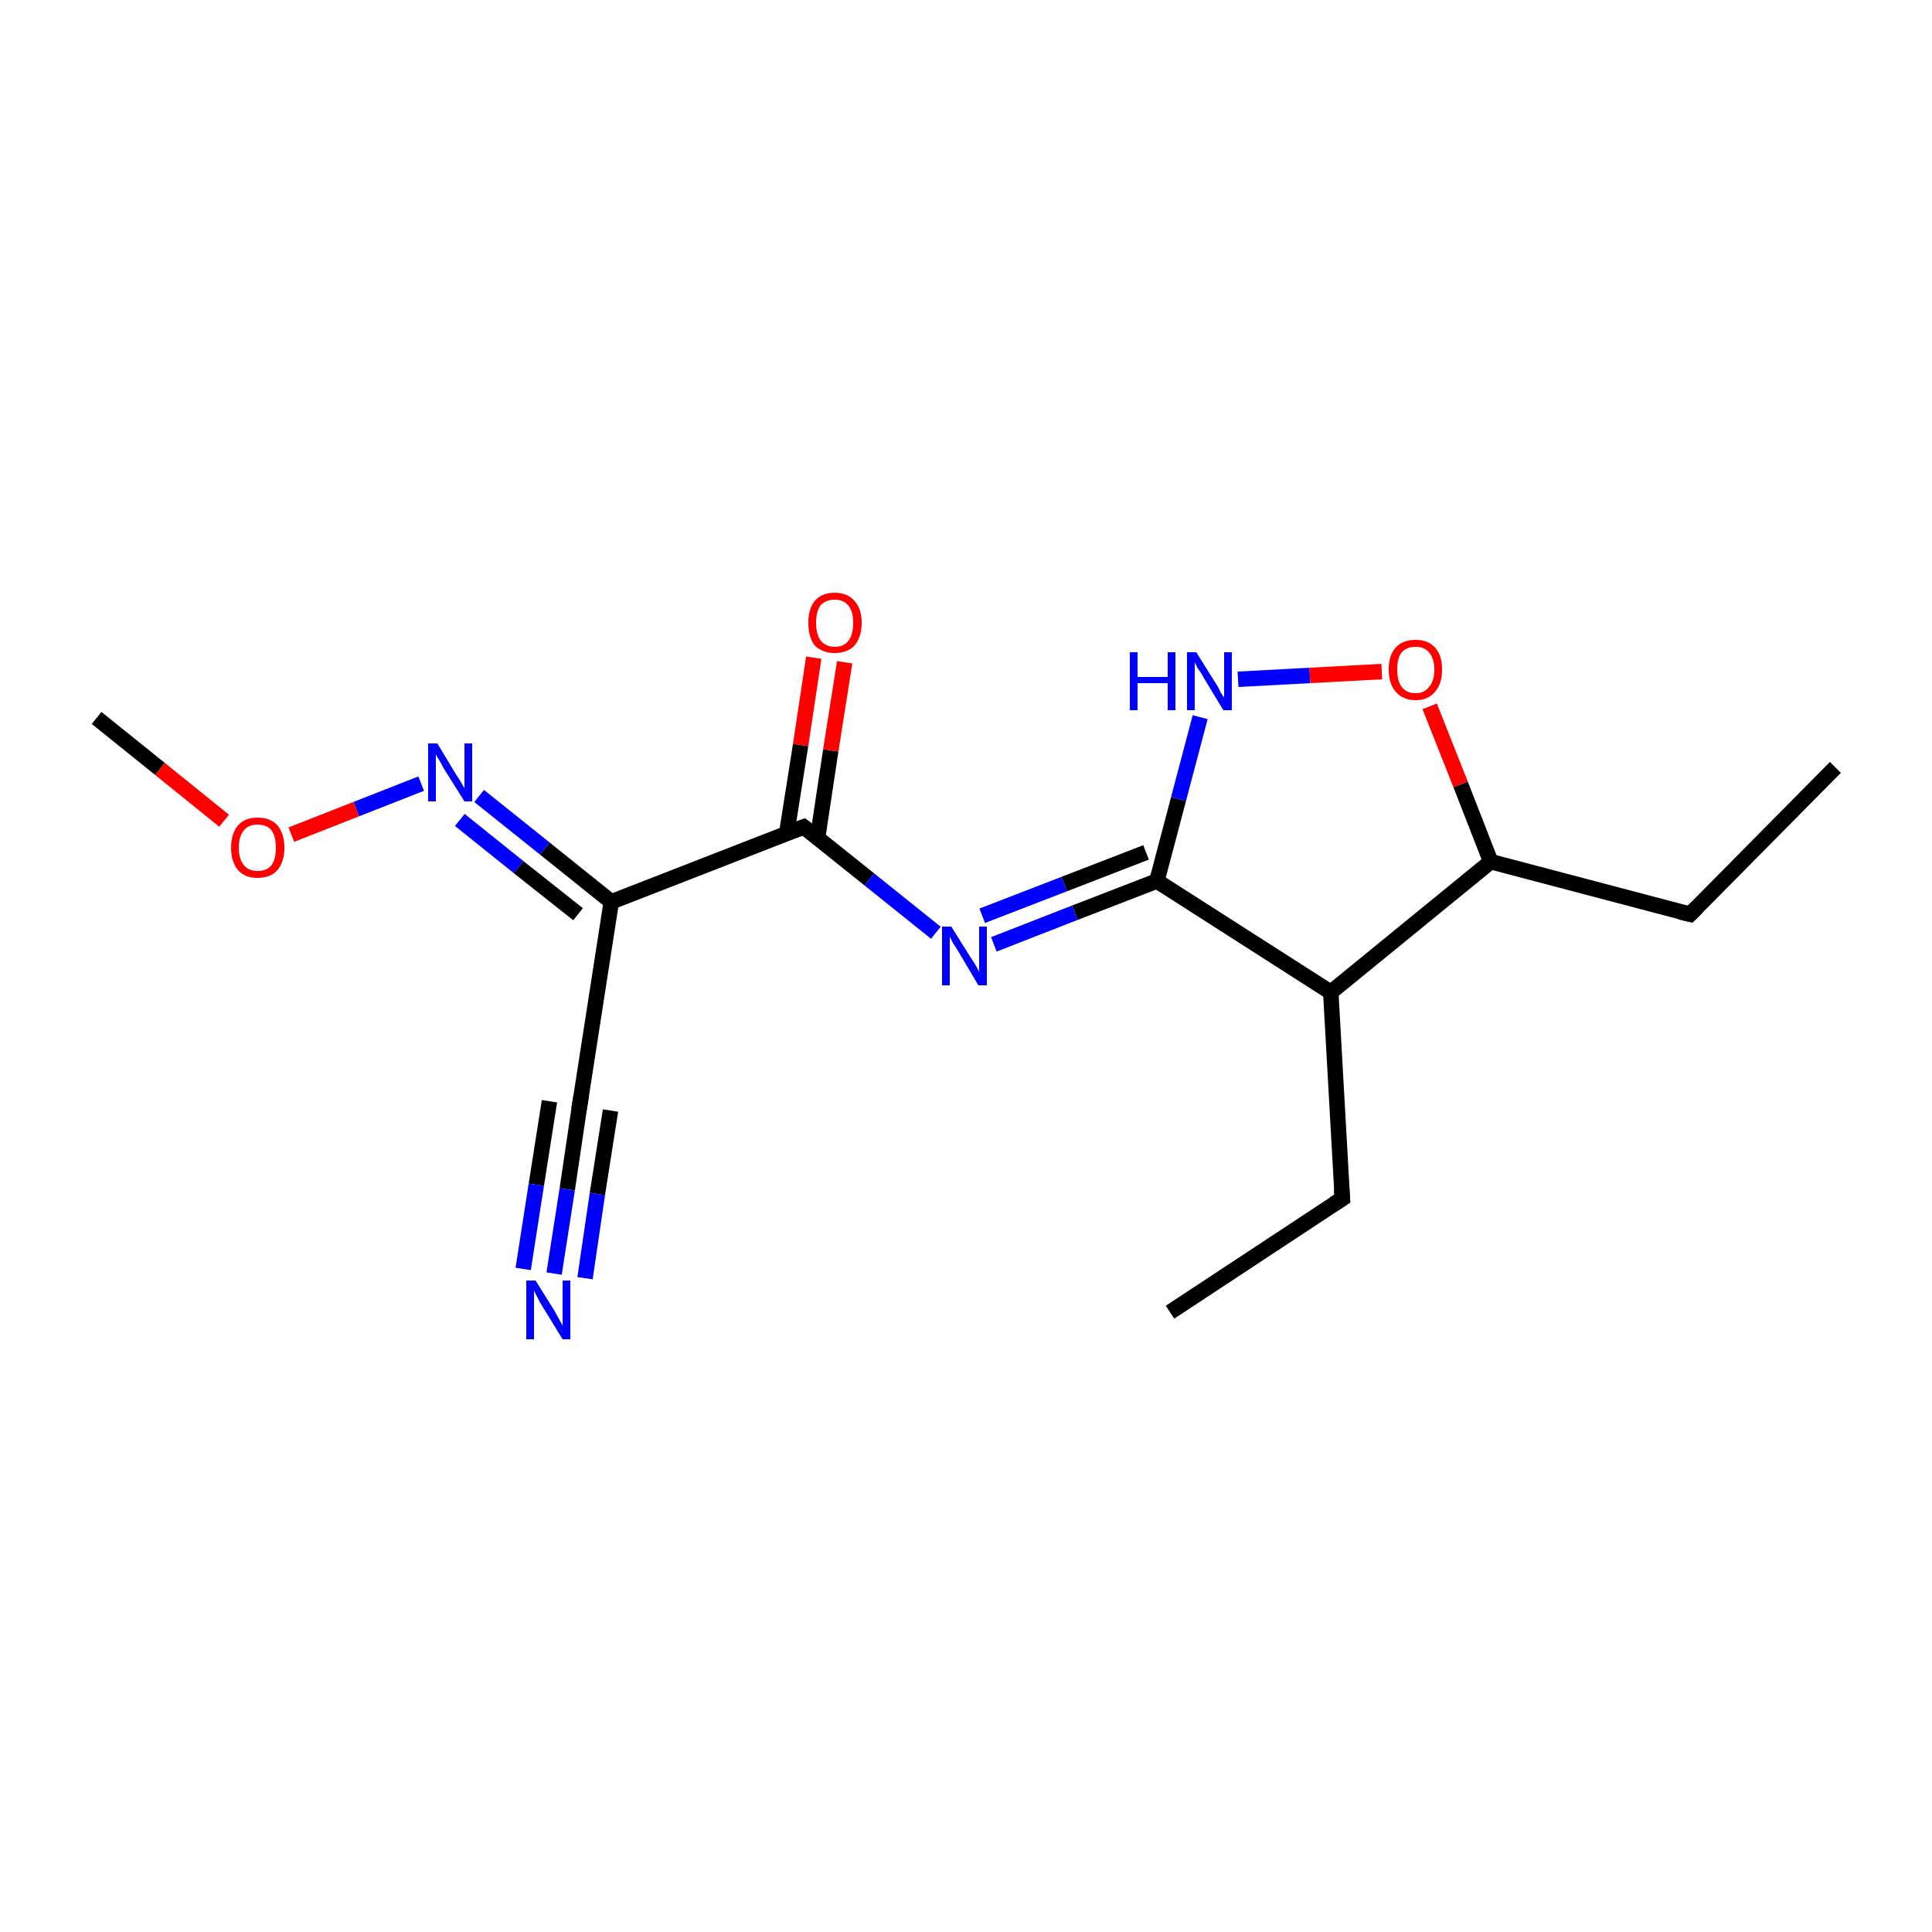 <?xml version='1.0' encoding='iso-8859-1'?>
<svg version='1.1' baseProfile='full'
              xmlns='http://www.w3.org/2000/svg'
                      xmlns:rdkit='http://www.rdkit.org/xml'
                      xmlns:xlink='http://www.w3.org/1999/xlink'
                  xml:space='preserve'
width='250px' height='250px' viewBox='0 0 250 250'>
<!-- END OF HEADER -->
<rect style='opacity:1.0;fill:#FFFFFF;stroke:none' width='250.0' height='250.0' x='0.0' y='0.0'> </rect>
<path class='bond-0 atom-0 atom-3' d='M 151.4,169.8 L 173.7,155.1' style='fill:none;fill-rule:evenodd;stroke:#000000;stroke-width:2.0px;stroke-linecap:butt;stroke-linejoin:miter;stroke-opacity:1' />
<path class='bond-1 atom-1 atom-4' d='M 237.5,99.3 L 218.7,118.3' style='fill:none;fill-rule:evenodd;stroke:#000000;stroke-width:2.0px;stroke-linecap:butt;stroke-linejoin:miter;stroke-opacity:1' />
<path class='bond-2 atom-2 atom-16' d='M 12.5,92.9 L 20.7,99.5' style='fill:none;fill-rule:evenodd;stroke:#000000;stroke-width:2.0px;stroke-linecap:butt;stroke-linejoin:miter;stroke-opacity:1' />
<path class='bond-2 atom-2 atom-16' d='M 20.7,99.5 L 29.0,106.2' style='fill:none;fill-rule:evenodd;stroke:#FF0000;stroke-width:2.0px;stroke-linecap:butt;stroke-linejoin:miter;stroke-opacity:1' />
<path class='bond-3 atom-3 atom-6' d='M 173.7,155.1 L 172.2,128.4' style='fill:none;fill-rule:evenodd;stroke:#000000;stroke-width:2.0px;stroke-linecap:butt;stroke-linejoin:miter;stroke-opacity:1' />
<path class='bond-4 atom-4 atom-8' d='M 218.7,118.3 L 192.9,111.5' style='fill:none;fill-rule:evenodd;stroke:#000000;stroke-width:2.0px;stroke-linecap:butt;stroke-linejoin:miter;stroke-opacity:1' />
<path class='bond-5 atom-5 atom-7' d='M 75.0,143.1 L 79.1,116.7' style='fill:none;fill-rule:evenodd;stroke:#000000;stroke-width:2.0px;stroke-linecap:butt;stroke-linejoin:miter;stroke-opacity:1' />
<path class='bond-6 atom-5 atom-11' d='M 75.0,143.1 L 73.4,153.9' style='fill:none;fill-rule:evenodd;stroke:#000000;stroke-width:2.0px;stroke-linecap:butt;stroke-linejoin:miter;stroke-opacity:1' />
<path class='bond-6 atom-5 atom-11' d='M 73.4,153.9 L 71.7,164.8' style='fill:none;fill-rule:evenodd;stroke:#0000FF;stroke-width:2.0px;stroke-linecap:butt;stroke-linejoin:miter;stroke-opacity:1' />
<path class='bond-6 atom-5 atom-11' d='M 79.0,143.7 L 77.3,154.5' style='fill:none;fill-rule:evenodd;stroke:#000000;stroke-width:2.0px;stroke-linecap:butt;stroke-linejoin:miter;stroke-opacity:1' />
<path class='bond-6 atom-5 atom-11' d='M 77.3,154.5 L 75.7,165.4' style='fill:none;fill-rule:evenodd;stroke:#0000FF;stroke-width:2.0px;stroke-linecap:butt;stroke-linejoin:miter;stroke-opacity:1' />
<path class='bond-6 atom-5 atom-11' d='M 71.1,142.5 L 69.4,153.3' style='fill:none;fill-rule:evenodd;stroke:#000000;stroke-width:2.0px;stroke-linecap:butt;stroke-linejoin:miter;stroke-opacity:1' />
<path class='bond-6 atom-5 atom-11' d='M 69.4,153.3 L 67.7,164.2' style='fill:none;fill-rule:evenodd;stroke:#0000FF;stroke-width:2.0px;stroke-linecap:butt;stroke-linejoin:miter;stroke-opacity:1' />
<path class='bond-7 atom-6 atom-8' d='M 172.2,128.4 L 192.9,111.5' style='fill:none;fill-rule:evenodd;stroke:#000000;stroke-width:2.0px;stroke-linecap:butt;stroke-linejoin:miter;stroke-opacity:1' />
<path class='bond-8 atom-6 atom-9' d='M 172.2,128.4 L 149.7,114.0' style='fill:none;fill-rule:evenodd;stroke:#000000;stroke-width:2.0px;stroke-linecap:butt;stroke-linejoin:miter;stroke-opacity:1' />
<path class='bond-9 atom-7 atom-10' d='M 79.1,116.7 L 104.0,107.0' style='fill:none;fill-rule:evenodd;stroke:#000000;stroke-width:2.0px;stroke-linecap:butt;stroke-linejoin:miter;stroke-opacity:1' />
<path class='bond-10 atom-7 atom-13' d='M 79.1,116.7 L 70.5,109.8' style='fill:none;fill-rule:evenodd;stroke:#000000;stroke-width:2.0px;stroke-linecap:butt;stroke-linejoin:miter;stroke-opacity:1' />
<path class='bond-10 atom-7 atom-13' d='M 70.5,109.8 L 62.0,103.0' style='fill:none;fill-rule:evenodd;stroke:#0000FF;stroke-width:2.0px;stroke-linecap:butt;stroke-linejoin:miter;stroke-opacity:1' />
<path class='bond-10 atom-7 atom-13' d='M 74.8,118.3 L 67.1,112.2' style='fill:none;fill-rule:evenodd;stroke:#000000;stroke-width:2.0px;stroke-linecap:butt;stroke-linejoin:miter;stroke-opacity:1' />
<path class='bond-10 atom-7 atom-13' d='M 67.1,112.2 L 59.5,106.1' style='fill:none;fill-rule:evenodd;stroke:#0000FF;stroke-width:2.0px;stroke-linecap:butt;stroke-linejoin:miter;stroke-opacity:1' />
<path class='bond-11 atom-8 atom-17' d='M 192.9,111.5 L 189.0,101.5' style='fill:none;fill-rule:evenodd;stroke:#000000;stroke-width:2.0px;stroke-linecap:butt;stroke-linejoin:miter;stroke-opacity:1' />
<path class='bond-11 atom-8 atom-17' d='M 189.0,101.5 L 185.0,91.4' style='fill:none;fill-rule:evenodd;stroke:#FF0000;stroke-width:2.0px;stroke-linecap:butt;stroke-linejoin:miter;stroke-opacity:1' />
<path class='bond-12 atom-9 atom-12' d='M 149.7,114.0 L 139.1,118.1' style='fill:none;fill-rule:evenodd;stroke:#000000;stroke-width:2.0px;stroke-linecap:butt;stroke-linejoin:miter;stroke-opacity:1' />
<path class='bond-12 atom-9 atom-12' d='M 139.1,118.1 L 128.6,122.2' style='fill:none;fill-rule:evenodd;stroke:#0000FF;stroke-width:2.0px;stroke-linecap:butt;stroke-linejoin:miter;stroke-opacity:1' />
<path class='bond-12 atom-9 atom-12' d='M 148.3,110.3 L 137.7,114.4' style='fill:none;fill-rule:evenodd;stroke:#000000;stroke-width:2.0px;stroke-linecap:butt;stroke-linejoin:miter;stroke-opacity:1' />
<path class='bond-12 atom-9 atom-12' d='M 137.7,114.4 L 127.1,118.5' style='fill:none;fill-rule:evenodd;stroke:#0000FF;stroke-width:2.0px;stroke-linecap:butt;stroke-linejoin:miter;stroke-opacity:1' />
<path class='bond-13 atom-9 atom-14' d='M 149.7,114.0 L 152.5,103.4' style='fill:none;fill-rule:evenodd;stroke:#000000;stroke-width:2.0px;stroke-linecap:butt;stroke-linejoin:miter;stroke-opacity:1' />
<path class='bond-13 atom-9 atom-14' d='M 152.5,103.4 L 155.3,92.8' style='fill:none;fill-rule:evenodd;stroke:#0000FF;stroke-width:2.0px;stroke-linecap:butt;stroke-linejoin:miter;stroke-opacity:1' />
<path class='bond-14 atom-10 atom-12' d='M 104.0,107.0 L 112.5,113.8' style='fill:none;fill-rule:evenodd;stroke:#000000;stroke-width:2.0px;stroke-linecap:butt;stroke-linejoin:miter;stroke-opacity:1' />
<path class='bond-14 atom-10 atom-12' d='M 112.5,113.8 L 121.1,120.7' style='fill:none;fill-rule:evenodd;stroke:#0000FF;stroke-width:2.0px;stroke-linecap:butt;stroke-linejoin:miter;stroke-opacity:1' />
<path class='bond-15 atom-10 atom-15' d='M 105.8,108.4 L 107.5,97.1' style='fill:none;fill-rule:evenodd;stroke:#000000;stroke-width:2.0px;stroke-linecap:butt;stroke-linejoin:miter;stroke-opacity:1' />
<path class='bond-15 atom-10 atom-15' d='M 107.5,97.1 L 109.3,85.7' style='fill:none;fill-rule:evenodd;stroke:#FF0000;stroke-width:2.0px;stroke-linecap:butt;stroke-linejoin:miter;stroke-opacity:1' />
<path class='bond-15 atom-10 atom-15' d='M 101.8,107.8 L 103.6,96.4' style='fill:none;fill-rule:evenodd;stroke:#000000;stroke-width:2.0px;stroke-linecap:butt;stroke-linejoin:miter;stroke-opacity:1' />
<path class='bond-15 atom-10 atom-15' d='M 103.6,96.4 L 105.3,85.1' style='fill:none;fill-rule:evenodd;stroke:#FF0000;stroke-width:2.0px;stroke-linecap:butt;stroke-linejoin:miter;stroke-opacity:1' />
<path class='bond-16 atom-13 atom-16' d='M 54.5,101.4 L 46.1,104.7' style='fill:none;fill-rule:evenodd;stroke:#0000FF;stroke-width:2.0px;stroke-linecap:butt;stroke-linejoin:miter;stroke-opacity:1' />
<path class='bond-16 atom-13 atom-16' d='M 46.1,104.7 L 37.7,108.0' style='fill:none;fill-rule:evenodd;stroke:#FF0000;stroke-width:2.0px;stroke-linecap:butt;stroke-linejoin:miter;stroke-opacity:1' />
<path class='bond-17 atom-14 atom-17' d='M 160.2,87.9 L 169.5,87.4' style='fill:none;fill-rule:evenodd;stroke:#0000FF;stroke-width:2.0px;stroke-linecap:butt;stroke-linejoin:miter;stroke-opacity:1' />
<path class='bond-17 atom-14 atom-17' d='M 169.5,87.4 L 178.8,86.9' style='fill:none;fill-rule:evenodd;stroke:#FF0000;stroke-width:2.0px;stroke-linecap:butt;stroke-linejoin:miter;stroke-opacity:1' />
<path d='M 172.6,155.8 L 173.7,155.1 L 173.6,153.8' style='fill:none;stroke:#000000;stroke-width:2.0px;stroke-linecap:butt;stroke-linejoin:miter;stroke-opacity:1;' />
<path d='M 219.6,117.4 L 218.7,118.3 L 217.4,118.0' style='fill:none;stroke:#000000;stroke-width:2.0px;stroke-linecap:butt;stroke-linejoin:miter;stroke-opacity:1;' />
<path d='M 75.2,141.8 L 75.0,143.1 L 74.9,143.6' style='fill:none;stroke:#000000;stroke-width:2.0px;stroke-linecap:butt;stroke-linejoin:miter;stroke-opacity:1;' />
<path d='M 102.7,107.5 L 104.0,107.0 L 104.4,107.3' style='fill:none;stroke:#000000;stroke-width:2.0px;stroke-linecap:butt;stroke-linejoin:miter;stroke-opacity:1;' />
<path class='atom-11' d='M 69.3 165.7
L 71.8 169.7
Q 72.0 170.1, 72.4 170.8
Q 72.8 171.5, 72.8 171.6
L 72.8 165.7
L 73.8 165.7
L 73.8 173.3
L 72.8 173.3
L 70.1 168.9
Q 69.8 168.4, 69.5 167.8
Q 69.2 167.2, 69.1 167.0
L 69.1 173.3
L 68.1 173.3
L 68.1 165.7
L 69.3 165.7
' fill='#0000FF'/>
<path class='atom-12' d='M 123.1 119.9
L 125.6 123.9
Q 125.9 124.3, 126.3 125.0
Q 126.7 125.7, 126.7 125.8
L 126.7 119.9
L 127.7 119.9
L 127.7 127.5
L 126.6 127.5
L 124.0 123.1
Q 123.7 122.6, 123.3 122.0
Q 123.0 121.4, 122.9 121.2
L 122.9 127.5
L 121.9 127.5
L 121.9 119.9
L 123.1 119.9
' fill='#0000FF'/>
<path class='atom-13' d='M 56.6 96.2
L 59.0 100.2
Q 59.3 100.6, 59.7 101.3
Q 60.1 102.0, 60.1 102.0
L 60.1 96.2
L 61.1 96.2
L 61.1 103.7
L 60.1 103.7
L 57.4 99.4
Q 57.1 98.8, 56.8 98.3
Q 56.4 97.7, 56.4 97.5
L 56.4 103.7
L 55.4 103.7
L 55.4 96.2
L 56.6 96.2
' fill='#0000FF'/>
<path class='atom-14' d='M 146.2 84.4
L 147.2 84.4
L 147.2 87.6
L 151.1 87.6
L 151.1 84.4
L 152.1 84.4
L 152.1 91.9
L 151.1 91.9
L 151.1 88.4
L 147.2 88.4
L 147.2 91.9
L 146.2 91.9
L 146.2 84.4
' fill='#0000FF'/>
<path class='atom-14' d='M 154.8 84.4
L 157.3 88.4
Q 157.6 88.8, 157.9 89.5
Q 158.3 90.2, 158.4 90.2
L 158.4 84.4
L 159.4 84.4
L 159.4 91.9
L 158.3 91.9
L 155.7 87.6
Q 155.4 87.0, 155.0 86.5
Q 154.7 85.9, 154.6 85.7
L 154.6 91.9
L 153.6 91.9
L 153.6 84.4
L 154.8 84.4
' fill='#0000FF'/>
<path class='atom-15' d='M 104.6 80.6
Q 104.6 78.8, 105.4 77.8
Q 106.3 76.7, 108.0 76.7
Q 109.7 76.7, 110.6 77.8
Q 111.5 78.8, 111.5 80.6
Q 111.5 82.4, 110.6 83.5
Q 109.7 84.5, 108.0 84.5
Q 106.4 84.5, 105.4 83.5
Q 104.6 82.4, 104.6 80.6
M 108.0 83.7
Q 109.2 83.7, 109.8 82.9
Q 110.4 82.1, 110.4 80.6
Q 110.4 79.1, 109.8 78.4
Q 109.2 77.6, 108.0 77.6
Q 106.9 77.6, 106.2 78.3
Q 105.6 79.1, 105.6 80.6
Q 105.6 82.1, 106.2 82.9
Q 106.9 83.7, 108.0 83.7
' fill='#FF0000'/>
<path class='atom-16' d='M 29.9 109.7
Q 29.9 107.9, 30.8 106.8
Q 31.7 105.8, 33.3 105.8
Q 35.0 105.8, 35.9 106.8
Q 36.8 107.9, 36.8 109.7
Q 36.8 111.5, 35.9 112.6
Q 35.0 113.6, 33.3 113.6
Q 31.7 113.6, 30.8 112.6
Q 29.9 111.5, 29.9 109.7
M 33.3 112.7
Q 34.5 112.7, 35.1 112.0
Q 35.7 111.2, 35.7 109.7
Q 35.7 108.2, 35.1 107.4
Q 34.5 106.7, 33.3 106.7
Q 32.2 106.7, 31.6 107.4
Q 30.9 108.2, 30.9 109.7
Q 30.9 111.2, 31.6 112.0
Q 32.2 112.7, 33.3 112.7
' fill='#FF0000'/>
<path class='atom-17' d='M 179.7 86.6
Q 179.7 84.8, 180.6 83.8
Q 181.5 82.8, 183.2 82.8
Q 184.8 82.8, 185.7 83.8
Q 186.6 84.8, 186.6 86.6
Q 186.6 88.5, 185.7 89.5
Q 184.8 90.6, 183.2 90.6
Q 181.5 90.6, 180.6 89.5
Q 179.7 88.5, 179.7 86.6
M 183.2 89.7
Q 184.3 89.7, 184.9 88.9
Q 185.6 88.2, 185.6 86.6
Q 185.6 85.2, 184.9 84.4
Q 184.3 83.7, 183.2 83.7
Q 182.0 83.7, 181.4 84.4
Q 180.8 85.1, 180.8 86.6
Q 180.8 88.2, 181.4 88.9
Q 182.0 89.7, 183.2 89.7
' fill='#FF0000'/>
</svg>
